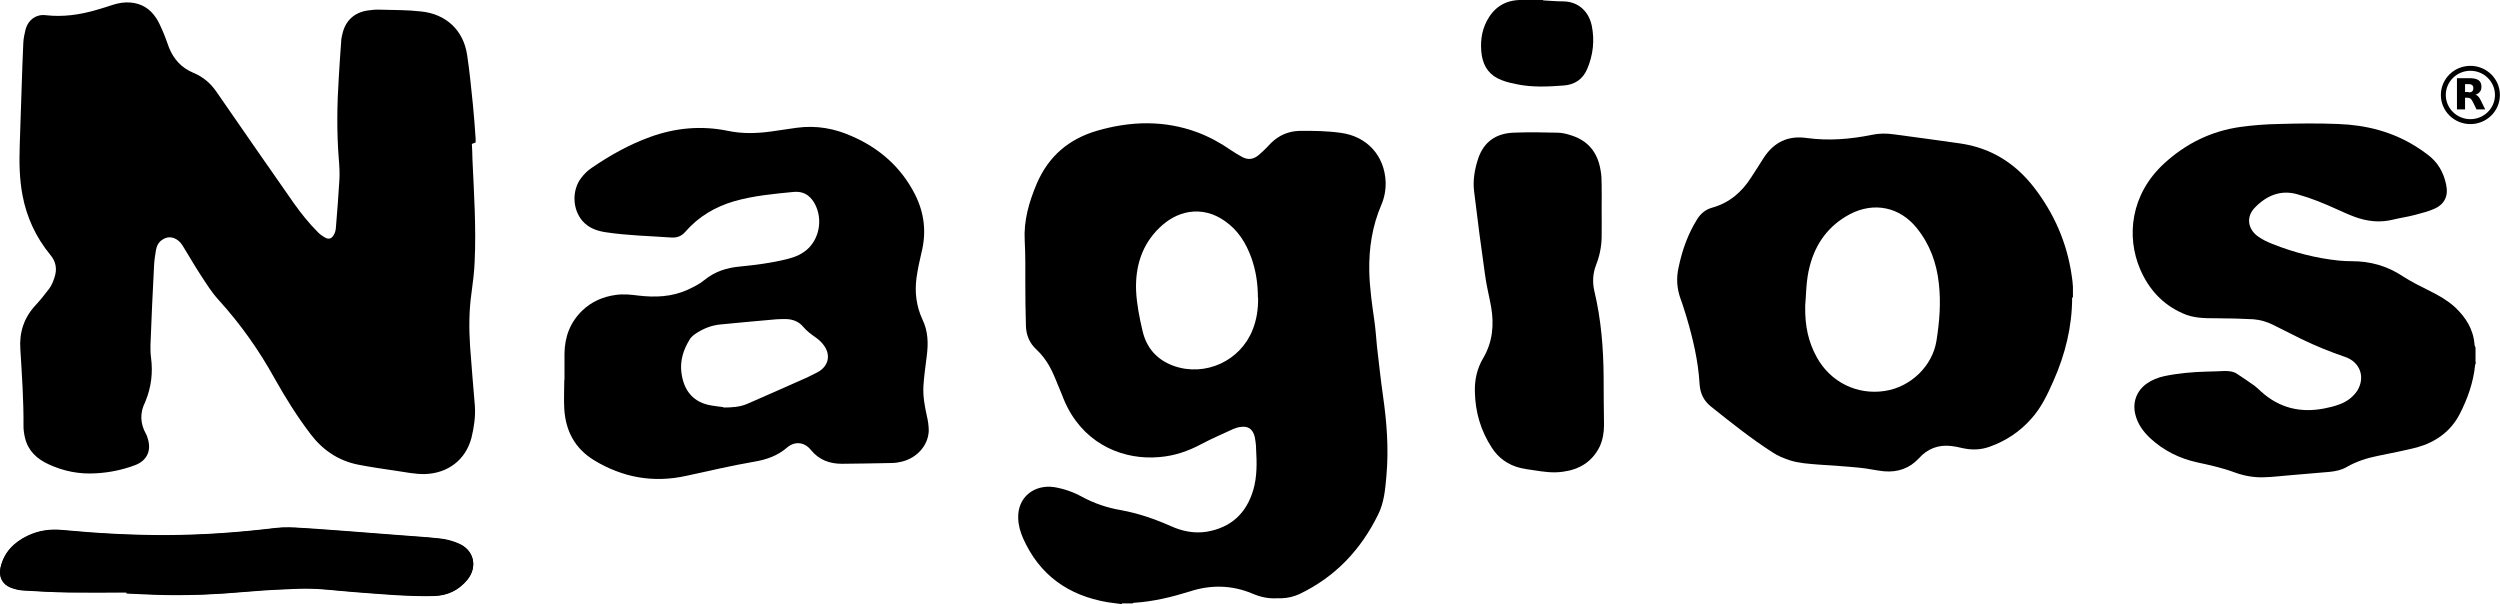 <svg xmlns="http://www.w3.org/2000/svg" id="Layer_2" data-name="Layer 2" viewBox="0 0 126.62 30.6"><defs><style> .cls-1 { fill: none; stroke: #000; stroke-miterlimit: 10; stroke-width: .25px; } </style></defs><g id="Layer_2-2" data-name="Layer 2"><g id="Layer_2-2" data-name="Layer 2-2"><g><g id="Layer_1-2" data-name="Layer 1-2"><g id="Layer_1-2-2" data-name="Layer 1-2-2"><g><path d="m6.41,30.01v.03c.45.02.9.03,1.35.06,1.64.08,3.28-.01,4.91-.16.82-.08,1.63-.1,2.45-.14.95-.03,1.89.1,2.83.17,1.34.1,2.68.22,4.02.2.7-.01,1.25-.29,1.69-.81.54-.66.35-1.51-.44-1.84-.3-.13-.63-.22-.96-.25-.68-.08-1.39-.11-2.07-.17-1.62-.12-3.25-.26-4.87-.36-.46-.03-.92-.05-1.38,0-1.8.22-3.6.35-5.41.36-1.8.01-3.6-.09-5.39-.26-.61-.06-1.21.03-1.76.3-.68.33-1.17.83-1.35,1.59-.1.46.09.85.52,1.02.2.08.42.13.63.14.77.05,1.53.1,2.29.1.98.02,1.97,0,2.94,0h0Z"></path><path d="m56.83,30.6c-.25-.03-.49-.07-.74-.1-1.98-.34-3.44-1.37-4.27-3.23-.14-.32-.24-.66-.25-1.02-.04-1.07.81-1.72,1.81-1.58.5.08.98.25,1.42.49.63.34,1.28.56,1.99.68.87.16,1.71.45,2.52.81.58.26,1.18.38,1.81.28,1.23-.21,2.01-.93,2.36-2.13.19-.66.18-1.35.14-2.03,0-.13-.01-.27-.03-.4-.02-.12-.03-.25-.08-.37-.11-.29-.32-.42-.64-.38-.13.01-.27.05-.39.1-.54.25-1.1.49-1.63.77-.67.36-1.37.6-2.13.66-1.76.16-3.66-.59-4.65-2.51-.17-.31-.28-.66-.43-1-.16-.38-.3-.77-.51-1.13-.17-.29-.38-.57-.63-.8-.36-.33-.53-.74-.54-1.22-.02-.72-.03-1.44-.03-2.16,0-.71.01-1.42-.03-2.13-.06-1.03.22-1.97.61-2.9.6-1.39,1.62-2.26,3.06-2.68,1.69-.49,3.39-.54,5.07.08.61.23,1.18.54,1.71.91.19.13.38.24.58.35.29.15.56.11.81-.1.12-.1.23-.2.34-.31.1-.1.21-.22.32-.33.39-.37.85-.57,1.39-.59.71-.01,1.42,0,2.13.1,1.32.18,2.21,1.16,2.26,2.49.01.4-.06.79-.22,1.16-.46,1.07-.63,2.19-.61,3.35.02.85.14,1.69.26,2.52.06.43.09.86.13,1.29.1.85.19,1.7.31,2.54.19,1.33.29,2.66.17,4.01-.06.67-.11,1.35-.42,1.97-.88,1.79-2.17,3.16-3.99,4.03-.29.13-.58.2-.89.21h-.22c-.45.03-.86-.06-1.28-.24-1.03-.43-2.09-.45-3.14-.11-.93.29-1.87.52-2.85.58-.03,0-.05.02-.07.03h-.54v.03h0Zm6.88-15.53c0-.69-.1-1.37-.33-2.01-.27-.75-.68-1.41-1.35-1.87-.54-.38-1.15-.55-1.81-.45-.58.1-1.06.38-1.48.78-.91.87-1.24,1.98-1.2,3.18.03.69.17,1.39.33,2.07.2.85.72,1.45,1.57,1.76,1.6.57,3.38-.25,4-1.82.21-.52.29-1.07.28-1.64h0Z"></path><path d="m125.41,18.34s-.04.1-.05.15c-.09.88-.38,1.7-.78,2.48-.46.89-1.23,1.43-2.17,1.69-.66.17-1.32.29-1.98.43-.55.11-1.08.28-1.57.56-.27.16-.57.22-.88.25-.66.06-1.33.11-1.99.17-.43.03-.84.09-1.26.1-.52.03-1.05-.06-1.54-.24-.62-.23-1.25-.37-1.9-.51-.91-.2-1.71-.6-2.39-1.23-.35-.33-.63-.71-.75-1.2-.15-.61.06-1.18.56-1.55.28-.2.59-.32.91-.39.72-.15,1.44-.21,2.17-.23.29,0,.59-.02.89-.03.22,0,.42.02.6.13.31.2.61.41.91.62.12.09.23.2.34.3.92.83,1.99,1.08,3.18.85.26-.05.51-.11.75-.2.38-.13.7-.36.93-.7.42-.68.15-1.45-.61-1.71s-1.5-.56-2.22-.91c-.47-.23-.95-.47-1.42-.71-.31-.16-.66-.26-1.01-.29-.63-.03-1.25-.05-1.89-.05-.58,0-1.15,0-1.69-.25-1.02-.45-1.71-1.21-2.15-2.22-.72-1.67-.49-3.81,1.21-5.37,1.1-1.01,2.38-1.64,3.86-1.85.66-.09,1.31-.14,1.97-.15.99-.03,1.99-.04,2.97,0,1.41.05,2.74.38,3.95,1.14.2.12.39.26.58.4.52.38.82.9.95,1.52.13.59-.08,1.02-.63,1.25-.29.13-.61.2-.93.29-.36.1-.74.15-1.11.24-.67.17-1.32.1-1.97-.14-.3-.11-.6-.25-.89-.38-.64-.29-1.29-.56-1.97-.75-.86-.26-1.59.05-2.18.66-.45.45-.38,1.07.13,1.45.23.17.49.29.76.4,1.09.43,2.2.72,3.37.84.22.02.43.03.65.03.93,0,1.79.24,2.57.76.45.29.92.52,1.4.76.44.22.86.46,1.23.79.56.52.95,1.13,1.01,1.91,0,.06.03.1.05.15v.76h.02-.01Z"></path><path d="m24.1,7.21c-.06.02-.11.05-.2.08.01.27.03.54.03.82.08,1.71.19,3.44.11,5.15-.02.53-.09,1.05-.16,1.58-.13.91-.13,1.81-.07,2.72.07,1,.16,1.99.24,2.98.04.55-.04,1.09-.17,1.63-.29,1.11-1.18,1.8-2.35,1.84-.49.01-.97-.09-1.44-.16-.66-.1-1.32-.19-1.97-.32-.98-.2-1.77-.73-2.38-1.53-.68-.89-1.28-1.85-1.83-2.83-.79-1.43-1.73-2.76-2.83-3.97-.36-.39-.64-.85-.93-1.29-.31-.48-.6-.98-.9-1.47-.25-.4-.66-.54-1.01-.31-.2.12-.3.31-.34.53-.05.29-.09.57-.1.85-.07,1.33-.13,2.66-.18,3.99,0,.21,0,.42.03.62.1.76.01,1.49-.28,2.2,0,0,0,.02-.01.03-.29.56-.26,1.11.04,1.64.03.05.05.1.06.15.24.66,0,1.2-.65,1.43-.62.23-1.25.36-1.92.4-.85.06-1.67-.1-2.44-.46-.58-.27-1.02-.67-1.18-1.32-.05-.2-.08-.41-.08-.61.01-1.3-.08-2.61-.16-3.9-.06-.85.19-1.6.77-2.22.25-.27.48-.56.7-.85.12-.17.2-.36.26-.56.14-.41.08-.8-.21-1.14-.73-.89-1.2-1.9-1.41-3.02-.16-.85-.17-1.69-.14-2.55.04-1.01.06-2.01.1-3.02.02-.71.05-1.41.08-2.13.01-.24.06-.48.12-.72.14-.48.54-.76,1.02-.7.86.1,1.71-.02,2.54-.26.29-.08.59-.18.87-.27.29-.09.59-.14.9-.11.55.05.97.32,1.27.77.14.21.24.44.34.67.12.27.21.55.32.84.24.6.65,1.04,1.24,1.28.48.2.86.52,1.15.94,1.3,1.88,2.6,3.76,3.91,5.63.38.54.79,1.05,1.25,1.51.1.1.24.2.37.27.18.1.33.04.43-.15.06-.1.09-.22.1-.33.07-.82.13-1.63.18-2.45.02-.35,0-.7-.03-1.05-.11-1.39-.09-2.77,0-4.15.03-.6.08-1.21.12-1.8,0-.13.03-.25.06-.38.15-.68.6-1.1,1.29-1.2.2-.03.41-.05.62-.04.69.02,1.39.01,2.08.09,1.27.13,2.15.96,2.33,2.21.13.83.2,1.66.29,2.49.06.59.1,1.16.14,1.75v.2h0v-.03Z"></path><path d="m28.59,19.21v-1.3c.01-.85.29-1.59.9-2.18.47-.45,1.04-.7,1.68-.79.39-.06.77-.02,1.16.03.85.1,1.69.07,2.49-.29.3-.14.61-.29.86-.5.53-.43,1.13-.62,1.79-.68.81-.08,1.61-.18,2.4-.38.41-.1.79-.26,1.09-.56.6-.61.7-1.6.26-2.32-.24-.38-.56-.56-1.02-.52-1.02.1-2.02.19-3.01.47-.98.29-1.81.78-2.48,1.55-.19.22-.42.31-.71.29-1.12-.08-2.23-.1-3.34-.27-.45-.07-.85-.22-1.16-.57-.51-.59-.54-1.55-.07-2.17.15-.2.33-.38.54-.52.92-.63,1.9-1.18,2.95-1.56,1.29-.47,2.61-.59,3.96-.31.72.15,1.45.13,2.17.03.44-.06.87-.13,1.31-.19.98-.13,1.9.03,2.79.43,1.4.61,2.49,1.57,3.19,2.94.48.95.59,1.93.33,2.96-.1.42-.19.84-.25,1.27-.1.73-.01,1.44.3,2.11.29.6.3,1.21.22,1.84-.06.51-.14,1.02-.17,1.53-.03.5.06,1,.17,1.5.06.25.1.52.1.77-.03.74-.59,1.37-1.36,1.56-.17.04-.33.07-.5.07-.85.02-1.69.03-2.54.04-.63,0-1.16-.2-1.57-.7-.3-.38-.79-.48-1.21-.12-.47.41-1.04.61-1.64.71-1.16.2-2.31.47-3.46.72-1.66.37-3.23.09-4.67-.79-.97-.59-1.44-1.48-1.51-2.59-.03-.49,0-.99,0-1.48h-.02.03Zm8.04,1.43c.43,0,.85-.02,1.25-.2.91-.4,1.81-.79,2.72-1.2.29-.12.56-.26.83-.4.52-.29.66-.84.31-1.33-.1-.15-.25-.29-.4-.4-.24-.17-.47-.33-.66-.56-.22-.26-.52-.38-.86-.39-.16,0-.32,0-.48.01-.94.08-1.88.17-2.82.26-.49.04-.92.22-1.32.49-.11.08-.23.19-.29.31-.3.49-.47,1.04-.4,1.62.12.99.65,1.55,1.54,1.69.2.03.39.06.6.08h-.01Z"></path><path d="m104.95,15.06c0,1.48-.35,2.89-.95,4.24-.3.68-.62,1.36-1.13,1.92-.59.66-1.29,1.12-2.11,1.41-.45.16-.91.17-1.39.06-.17-.04-.35-.08-.53-.1-.66-.08-1.21.13-1.65.62-.47.51-1.07.72-1.76.66-.41-.04-.82-.14-1.23-.18-.7-.07-1.4-.11-2.1-.16-.49-.04-1-.07-1.46-.22-.29-.1-.6-.22-.85-.39-1.09-.7-2.11-1.51-3.12-2.32-.37-.29-.56-.66-.59-1.16-.07-1.16-.33-2.27-.66-3.38-.1-.3-.18-.61-.29-.89-.2-.54-.24-1.08-.11-1.64.18-.86.47-1.68.94-2.43.18-.29.43-.49.75-.58.87-.24,1.51-.79,1.98-1.53.22-.33.43-.67.64-1,.52-.79,1.23-1.14,2.19-1,1.1.15,2.19.06,3.28-.16.37-.08.73-.08,1.1-.03,1.12.15,2.23.3,3.35.46,1.57.22,2.8.99,3.76,2.22,1.03,1.33,1.68,2.82,1.92,4.49.03.19.05.38.06.56v.54h-.02Zm-13.52.45c-.02,1.02.17,1.83.59,2.59.69,1.25,2.03,1.92,3.45,1.7,1.3-.2,2.41-1.26,2.61-2.55.15-.95.23-1.91.12-2.88-.11-1.04-.45-1.99-1.12-2.82-.86-1.07-2.17-1.34-3.39-.7-1.07.57-1.73,1.47-2.03,2.63-.19.71-.18,1.44-.23,2.01h0Z"></path><path d="m81.12,10.56c0,.49.01.99,0,1.48-.01.47-.11.95-.29,1.4-.16.43-.18.86-.08,1.3.34,1.42.46,2.88.47,4.33,0,.82.01,1.64.02,2.45,0,.38-.06.75-.22,1.1-.38.77-1.03,1.16-1.85,1.27-.52.08-1.02,0-1.53-.08-.22-.03-.43-.06-.64-.11-.61-.15-1.1-.49-1.44-1.02-.56-.86-.84-1.8-.86-2.83-.02-.61.11-1.19.42-1.71.48-.82.56-1.69.4-2.61-.1-.55-.24-1.09-.31-1.64-.2-1.4-.38-2.79-.55-4.2-.07-.56.03-1.13.21-1.67.29-.85.91-1.26,1.77-1.3.75-.03,1.49-.02,2.24,0,.23,0,.47.06.68.13.86.26,1.35.86,1.5,1.74.05.25.06.49.06.75.01.4,0,.82,0,1.22h.01,0Z"></path><path d="m6.41,30.01c-.98,0-1.97.01-2.94,0-.77-.01-1.53-.06-2.29-.1-.22-.01-.43-.07-.63-.14-.44-.17-.63-.56-.52-1.02.17-.76.66-1.25,1.35-1.59.56-.27,1.16-.36,1.76-.3,1.8.17,3.59.27,5.39.26,1.81-.01,3.62-.14,5.41-.36.45-.06.92-.04,1.38,0,1.62.1,3.25.24,4.87.36.69.06,1.39.09,2.07.17.33.04.66.12.96.25.79.33.99,1.18.44,1.84-.44.53-1,.79-1.69.81-1.35.03-2.68-.1-4.02-.2-.94-.07-1.88-.21-2.83-.17-.82.03-1.64.07-2.45.14-1.63.14-3.28.23-4.91.16-.45-.02-.9-.03-1.35-.06v-.03h0Z"></path><path d="m78.15.02c.27.01.64.05,1.01.05.75,0,1.3.48,1.46,1.23.15.75.07,1.48-.23,2.19-.22.52-.63.8-1.19.84-.79.06-1.58.1-2.36-.06-.26-.05-.53-.11-.78-.21-.59-.22-.91-.65-1.01-1.25-.09-.61-.03-1.21.26-1.76.35-.66.89-1.02,1.64-1.05.37-.01.74,0,1.21,0h0Z"></path></g></g></g><g><ellipse class="cls-1" cx="125.12" cy="4.81" rx="1.37" ry="1.35"></ellipse><path d="m125.03,4.68c.09,0,.15-.02.18-.05s.06-.08.06-.16-.02-.12-.06-.16c-.04-.03-.1-.05-.18-.05h-.18v.4h.18m-.18.28v.6h-.41v-1.58h.63c.21,0,.36.03.46.1.1.07.15.18.15.33,0,.1-.02.19-.08.26s-.13.12-.23.15c.06.01.11.04.15.09.04.04.09.11.13.2l.22.45h-.44l-.19-.39c-.04-.08-.08-.13-.12-.16-.04-.03-.09-.04-.16-.04h-.12"></path></g></g></g></g></svg>